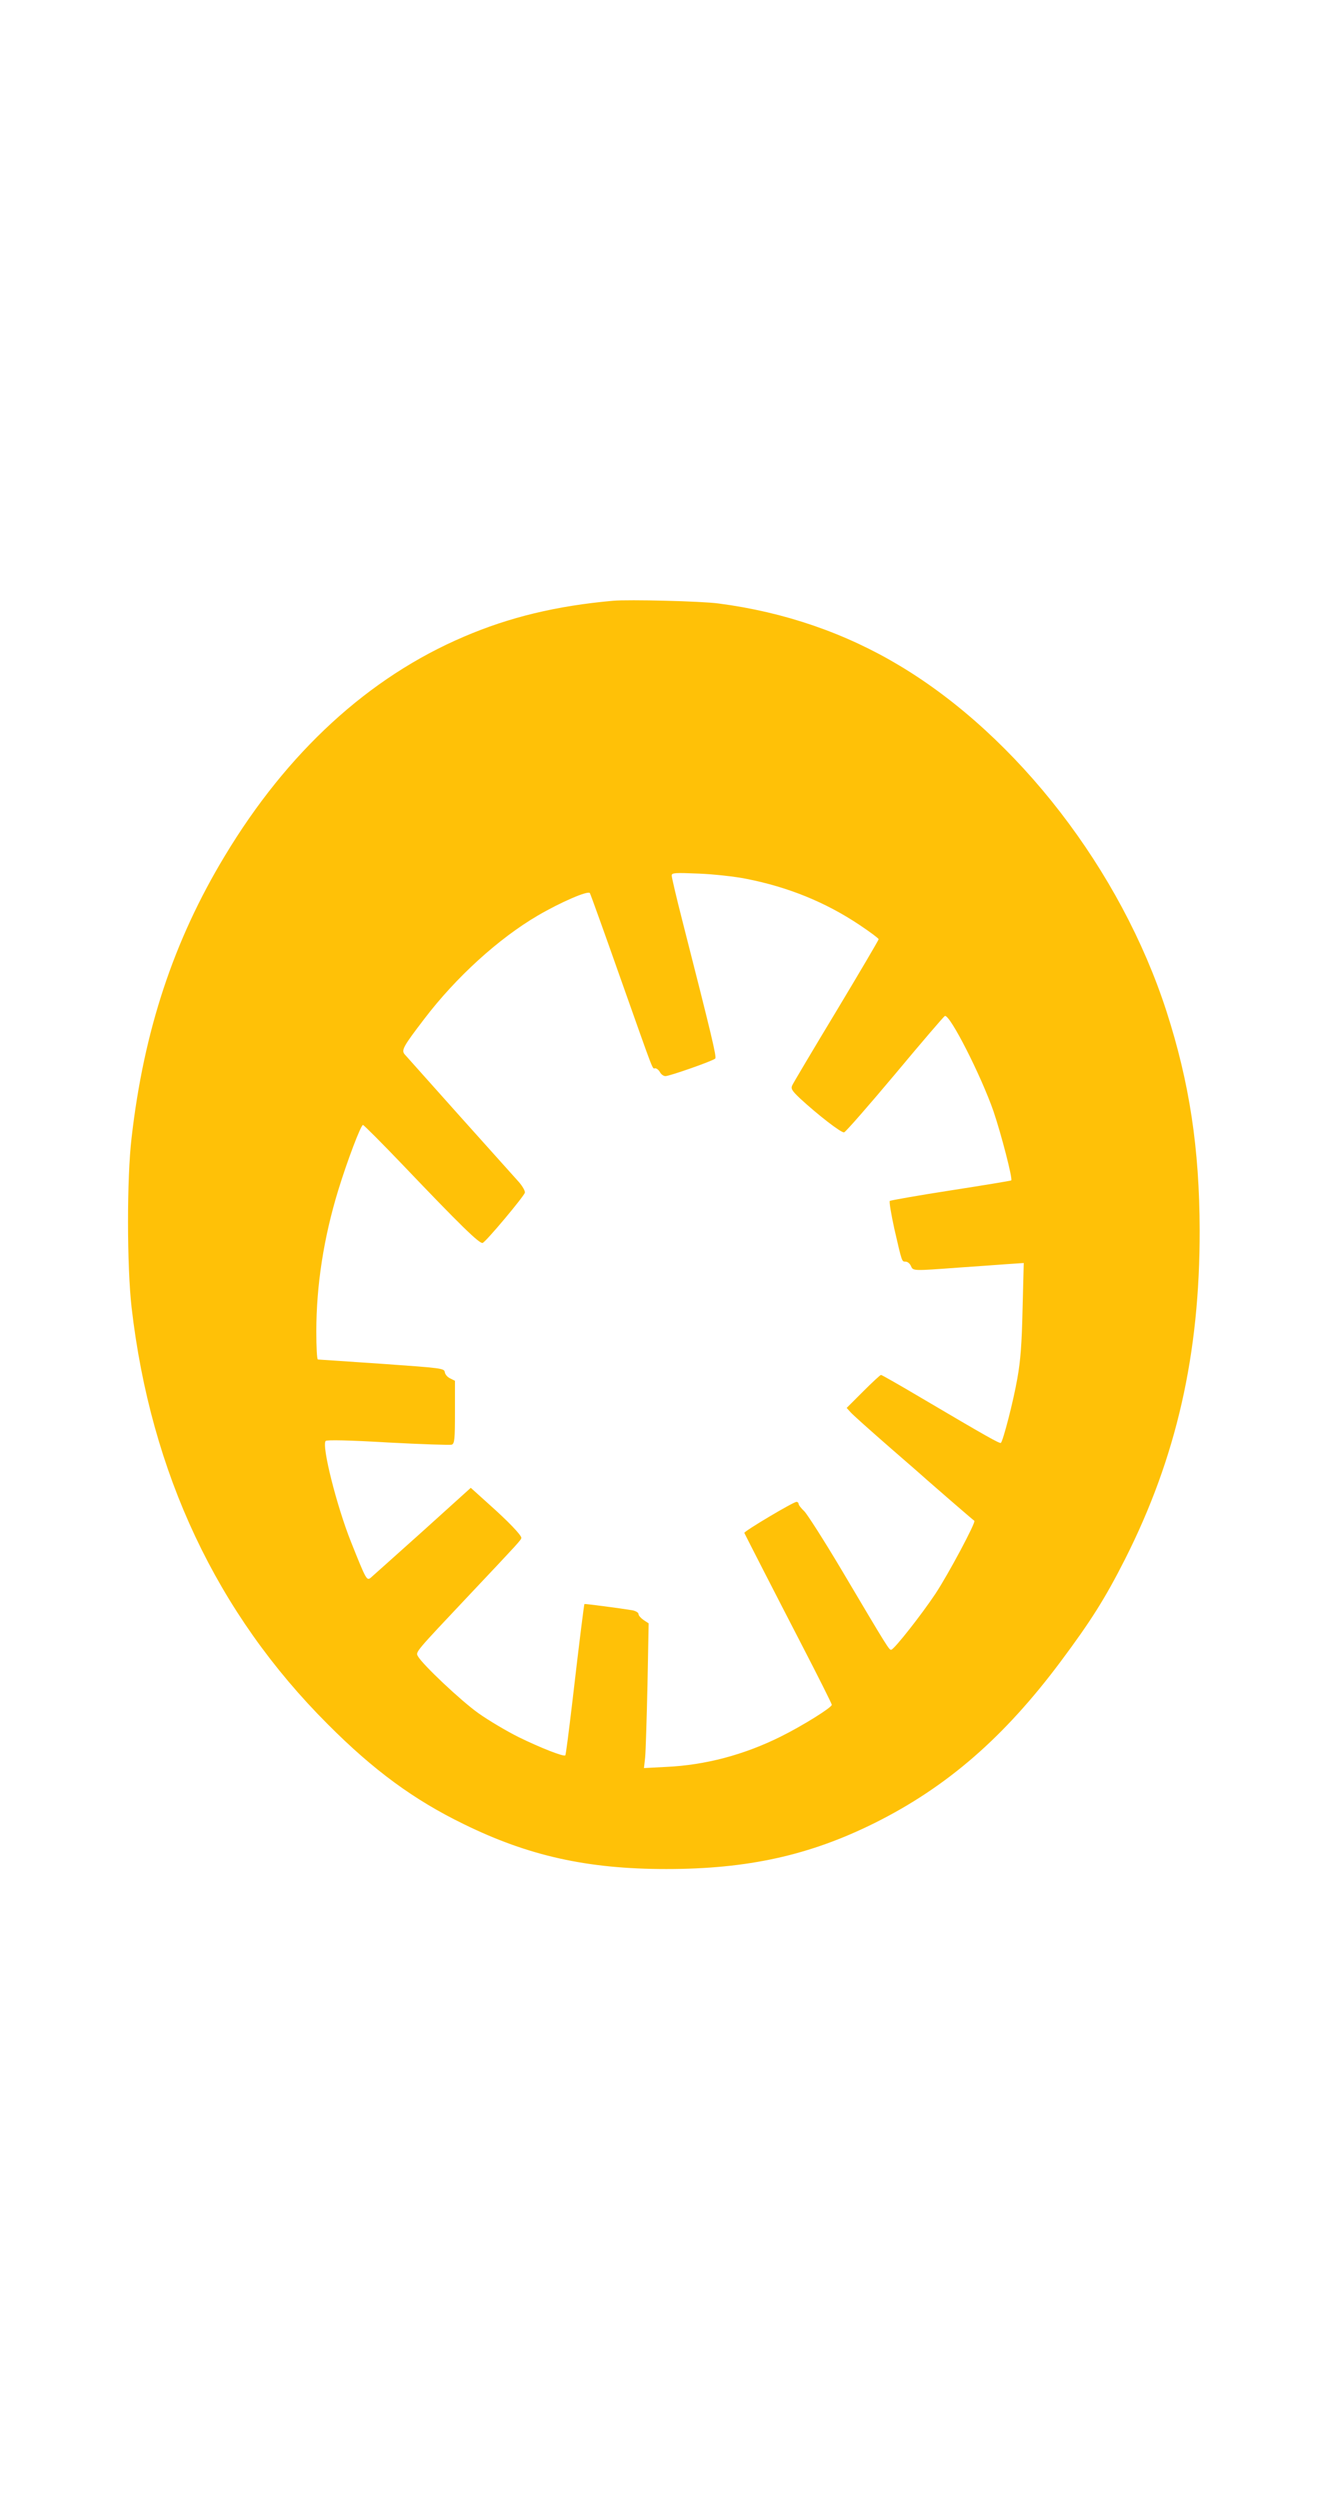 <?xml version="1.0" standalone="no"?>
<!DOCTYPE svg PUBLIC "-//W3C//DTD SVG 20010904//EN"
 "http://www.w3.org/TR/2001/REC-SVG-20010904/DTD/svg10.dtd">
<svg version="1.0" xmlns="http://www.w3.org/2000/svg"
 width="675pt" height="1280pt" viewBox="0 0 675 1280"
 preserveAspectRatio="xMidYMid meet">
<g transform="translate(0,1280) scale(0.1,-0.1)"
fill="#ffc107" stroke="none">
<path d="M3140 9724 c-290 -26 -531 -84 -764 -184 -488 -208 -905 -591 -1225
-1123 -262 -434 -414 -893 -477 -1442 -25 -208 -24 -661 0 -870 98 -848 436
-1566 1006 -2135 233 -234 440 -386 695 -510 332 -163 634 -230 1037 -230 418
0 734 70 1068 236 371 185 664 440 954 829 152 204 225 319 327 520 264 522
384 1050 383 1685 -1 420 -52 756 -170 1122 -233 721 -761 1406 -1364 1768
-279 168 -592 276 -930 320 -87 12 -460 21 -540 14z m683 -1424 c213 -42 404
-119 579 -236 54 -36 98 -69 98 -73 0 -4 -97 -169 -216 -367 -119 -197 -221
-369 -226 -380 -9 -18 -3 -28 39 -68 91 -84 212 -178 226 -174 8 2 125 136
261 298 135 162 250 296 255 298 26 9 186 -307 249 -488 40 -118 99 -346 91
-354 -2 -2 -141 -25 -309 -51 -168 -26 -308 -51 -313 -54 -4 -4 7 -68 23 -142
40 -173 38 -169 58 -169 10 0 22 -10 27 -22 12 -26 6 -26 250 -8 83 6 190 13
239 17 l89 6 -6 -234 c-4 -177 -10 -264 -27 -358 -20 -115 -72 -316 -84 -329
-6 -5 -75 34 -409 231 -108 64 -201 117 -205 117 -4 0 -45 -38 -92 -85 l-84
-84 20 -22 c10 -12 102 -94 204 -183 102 -88 187 -163 190 -166 5 -5 231 -201
240 -207 9 -7 -133 -273 -199 -373 -72 -108 -208 -281 -226 -287 -11 -3 -14 2
-260 417 -87 146 -171 277 -186 292 -16 15 -29 32 -29 37 0 6 -5 11 -11 11
-16 0 -270 -151 -267 -159 9 -19 160 -314 294 -573 85 -164 154 -302 154 -307
0 -14 -151 -108 -260 -162 -188 -94 -388 -147 -588 -156 l-114 -6 6 54 c3 30
8 197 12 371 l6 316 -26 17 c-14 10 -26 23 -26 31 0 7 -15 16 -32 19 -60 10
-242 34 -245 32 -2 -3 -24 -175 -63 -511 -17 -143 -32 -262 -35 -264 -8 -8
-128 39 -240 94 -60 30 -153 85 -205 122 -90 64 -287 250 -310 292 -12 22 -14
19 265 315 252 267 265 281 265 291 -1 15 -68 85 -167 173 l-92 83 -248 -224
c-136 -122 -256 -229 -265 -237 -20 -15 -23 -10 -100 183 -74 185 -152 496
-130 518 6 6 118 4 320 -8 170 -9 317 -14 326 -11 14 6 16 28 16 167 l0 160
-24 12 c-14 6 -26 20 -28 32 -3 20 -14 21 -323 43 -176 12 -323 22 -327 22 -5
1 -8 65 -8 144 0 236 38 480 112 722 46 150 116 335 127 335 4 0 97 -93 206
-207 290 -304 392 -404 407 -397 18 7 212 239 216 257 2 9 -12 33 -30 54 -19
21 -155 173 -303 338 -147 165 -275 308 -283 317 -17 21 -7 40 101 181 162
213 381 412 581 529 116 68 259 130 267 115 4 -7 75 -204 157 -437 179 -505
161 -460 178 -460 7 0 18 -9 24 -20 6 -11 18 -20 28 -20 21 0 244 78 255 90 8
7 -18 116 -169 708 -30 117 -54 220 -54 229 0 14 15 15 138 10 75 -3 186 -15
245 -27z"/>
</g>
</svg>
